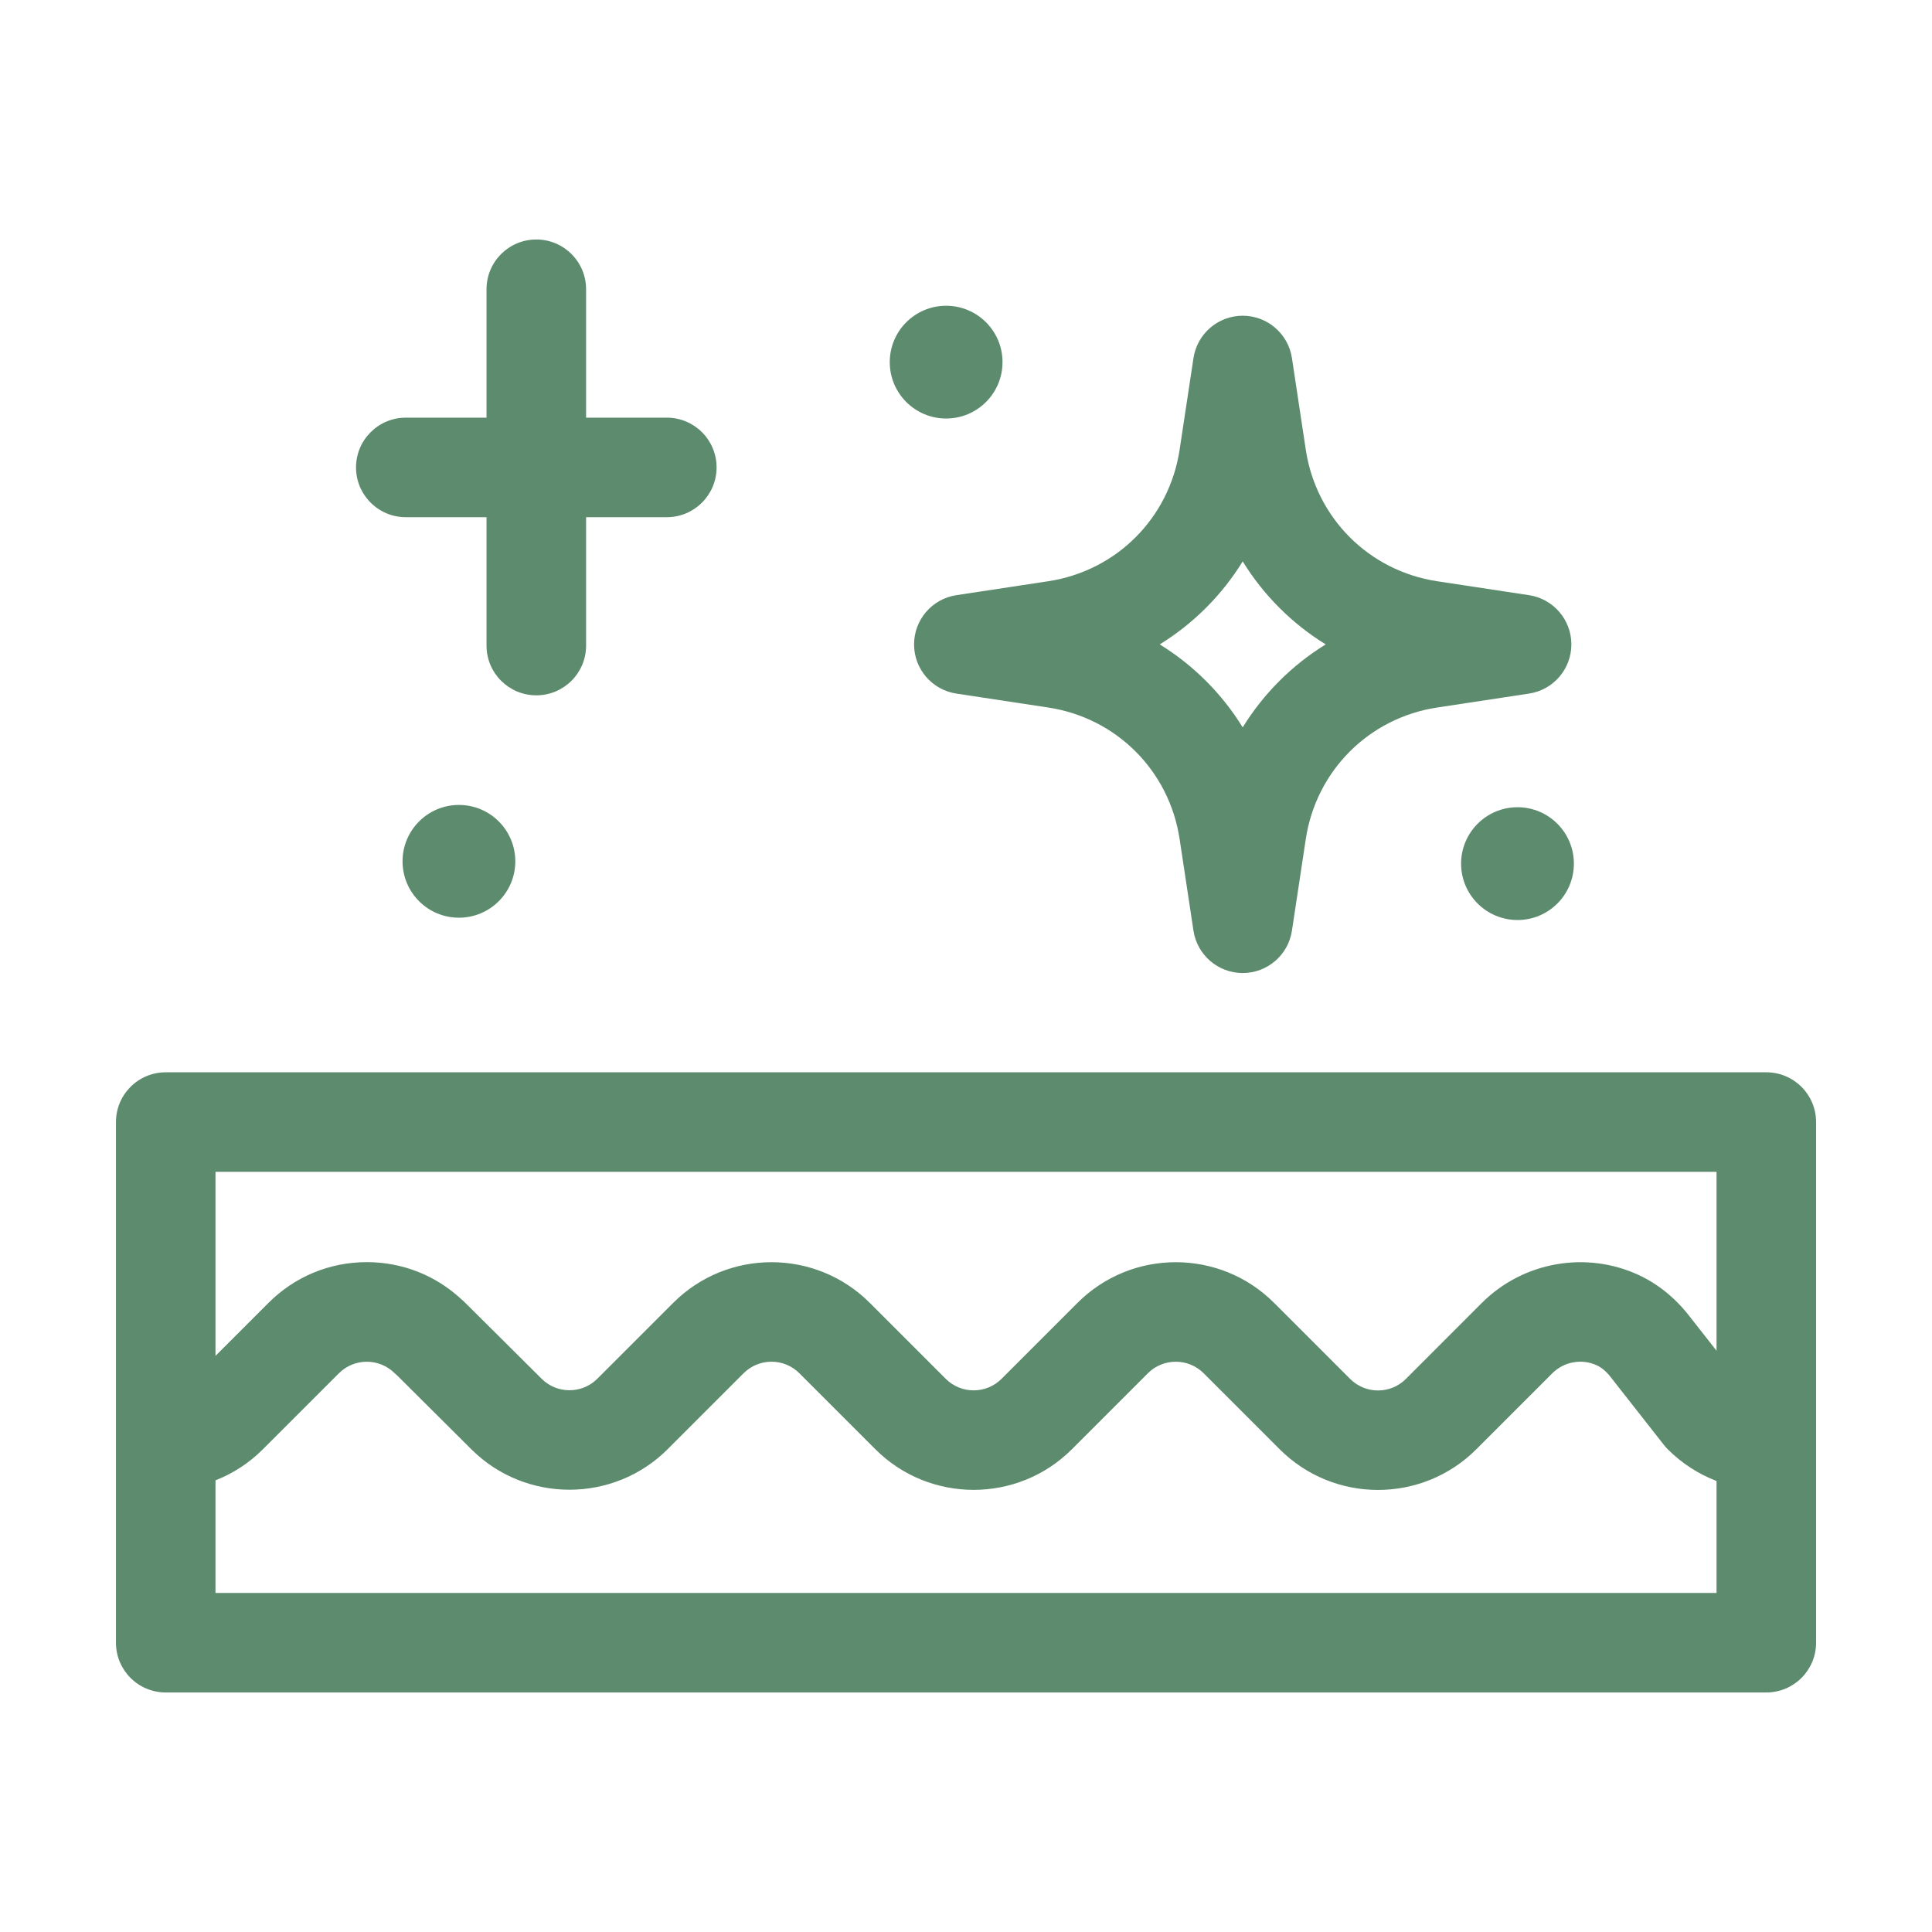 <svg width="50" height="50" viewBox="0 0 50 50" fill="none" xmlns="http://www.w3.org/2000/svg">
<rect width="50" height="50" fill="white"/>
<g clip-path="url(#clip0_826_3175)">
<path d="M45.712 27.751H4.289C3.577 27.751 3.001 28.328 3.001 29.039V37.261C3.001 37.266 3 37.27 3 37.274C3 37.278 3.001 37.281 3.001 37.285V42.513C3.001 43.225 3.577 43.801 4.289 43.801H45.712C46.423 43.801 47 43.225 47 42.513V29.039C47 28.328 46.423 27.751 45.712 27.751V27.751ZM44.424 30.327V34.957L43.703 34.038C43.347 33.585 42.901 33.225 42.411 32.998C41.047 32.365 39.416 32.654 38.352 33.718L36.385 35.686C36.192 35.879 35.935 35.985 35.663 35.985C35.39 35.985 35.134 35.879 34.941 35.686L32.973 33.718C31.57 32.315 29.288 32.315 27.886 33.718L25.92 35.684C25.521 36.082 24.874 36.082 24.476 35.684L22.51 33.718C21.107 32.315 18.825 32.315 17.423 33.718L15.459 35.681C15.063 36.078 14.416 36.079 14.019 35.684C13.376 35.046 12.681 34.354 12.039 33.715C12.009 33.685 11.978 33.656 11.946 33.63C11.278 33.006 10.412 32.664 9.493 32.664C8.532 32.664 7.629 33.038 6.949 33.718L5.577 35.09V30.327H44.424V30.327ZM5.577 41.225V38.311C6.032 38.133 6.45 37.861 6.808 37.503L8.771 35.54C9.169 35.142 9.817 35.142 10.215 35.54C10.24 35.565 10.266 35.588 10.293 35.611C10.915 36.232 11.584 36.898 12.204 37.513C13.606 38.905 15.884 38.9 17.281 37.503L19.244 35.54C19.437 35.347 19.694 35.241 19.966 35.241C20.239 35.241 20.495 35.347 20.688 35.54L22.654 37.506C24.057 38.908 26.339 38.908 27.741 37.506L29.707 35.54C30.105 35.142 30.753 35.142 31.151 35.54L33.119 37.508C34.522 38.91 36.804 38.91 38.206 37.508L40.174 35.54C40.477 35.238 40.939 35.155 41.326 35.335C41.449 35.392 41.57 35.493 41.676 35.629L43.06 37.392C43.091 37.432 43.126 37.471 43.162 37.508C43.528 37.873 43.957 38.149 44.424 38.328V41.225H5.577Z" fill="#5D8B6D"/>
<path d="M10.502 13.385H12.591V16.707C12.591 17.419 13.168 17.995 13.88 17.995C14.591 17.995 15.168 17.419 15.168 16.707V13.385H17.257C17.968 13.385 18.545 12.808 18.545 12.097C18.545 11.385 17.968 10.809 17.257 10.809H15.168V7.486C15.168 6.775 14.591 6.198 13.88 6.198C13.168 6.198 12.591 6.775 12.591 7.486V10.809H10.502C9.791 10.809 9.214 11.386 9.214 12.097C9.214 12.808 9.791 13.385 10.502 13.385Z" fill="#5D8B6D"/>
<path d="M11.877 23.75C12.683 23.75 13.336 23.097 13.336 22.291C13.336 21.485 12.683 20.832 11.877 20.832C11.071 20.832 10.418 21.485 10.418 22.291C10.418 23.097 11.071 23.75 11.877 23.75Z" fill="#5D8B6D"/>
<path d="M39.273 20.891C38.467 20.891 37.813 21.545 37.813 22.351C37.813 23.157 38.467 23.81 39.273 23.81C40.079 23.81 40.732 23.157 40.732 22.351C40.732 21.545 40.079 20.891 39.273 20.891Z" fill="#5D8B6D"/>
<path d="M23.656 16.677C23.656 17.314 24.121 17.855 24.751 17.95L27.125 18.31C28.893 18.577 30.26 19.945 30.528 21.712L30.887 24.087C30.983 24.716 31.524 25.182 32.161 25.182C32.798 25.182 33.34 24.716 33.435 24.087L33.794 21.712C34.062 19.945 35.429 18.577 37.197 18.31L39.571 17.95C40.201 17.855 40.667 17.314 40.667 16.677C40.667 16.04 40.201 15.498 39.571 15.403L37.197 15.043C35.429 14.776 34.062 13.408 33.794 11.641L33.435 9.266C33.34 8.637 32.798 8.171 32.161 8.171C31.524 8.171 30.983 8.637 30.887 9.267L30.528 11.641C30.26 13.408 28.893 14.776 27.125 15.043L24.751 15.403C24.121 15.498 23.656 16.04 23.656 16.677V16.677ZM32.161 14.529C32.7 15.403 33.435 16.138 34.309 16.677C33.435 17.215 32.7 17.951 32.161 18.824C31.623 17.951 30.887 17.215 30.014 16.677C30.887 16.138 31.623 15.403 32.161 14.529Z" fill="#5D8B6D"/>
<path d="M24.486 10.831C25.292 10.831 25.945 10.178 25.945 9.372C25.945 8.566 25.292 7.913 24.486 7.913C23.68 7.913 23.027 8.566 23.027 9.372C23.027 10.178 23.68 10.831 24.486 10.831Z" fill="#5D8B6D"/>
</g>
<defs>
<clipPath id="clip0_826_3175">
<rect width="44" height="44" fill="white" transform="translate(3 3)"/>
</clipPath>
</defs>
</svg>
